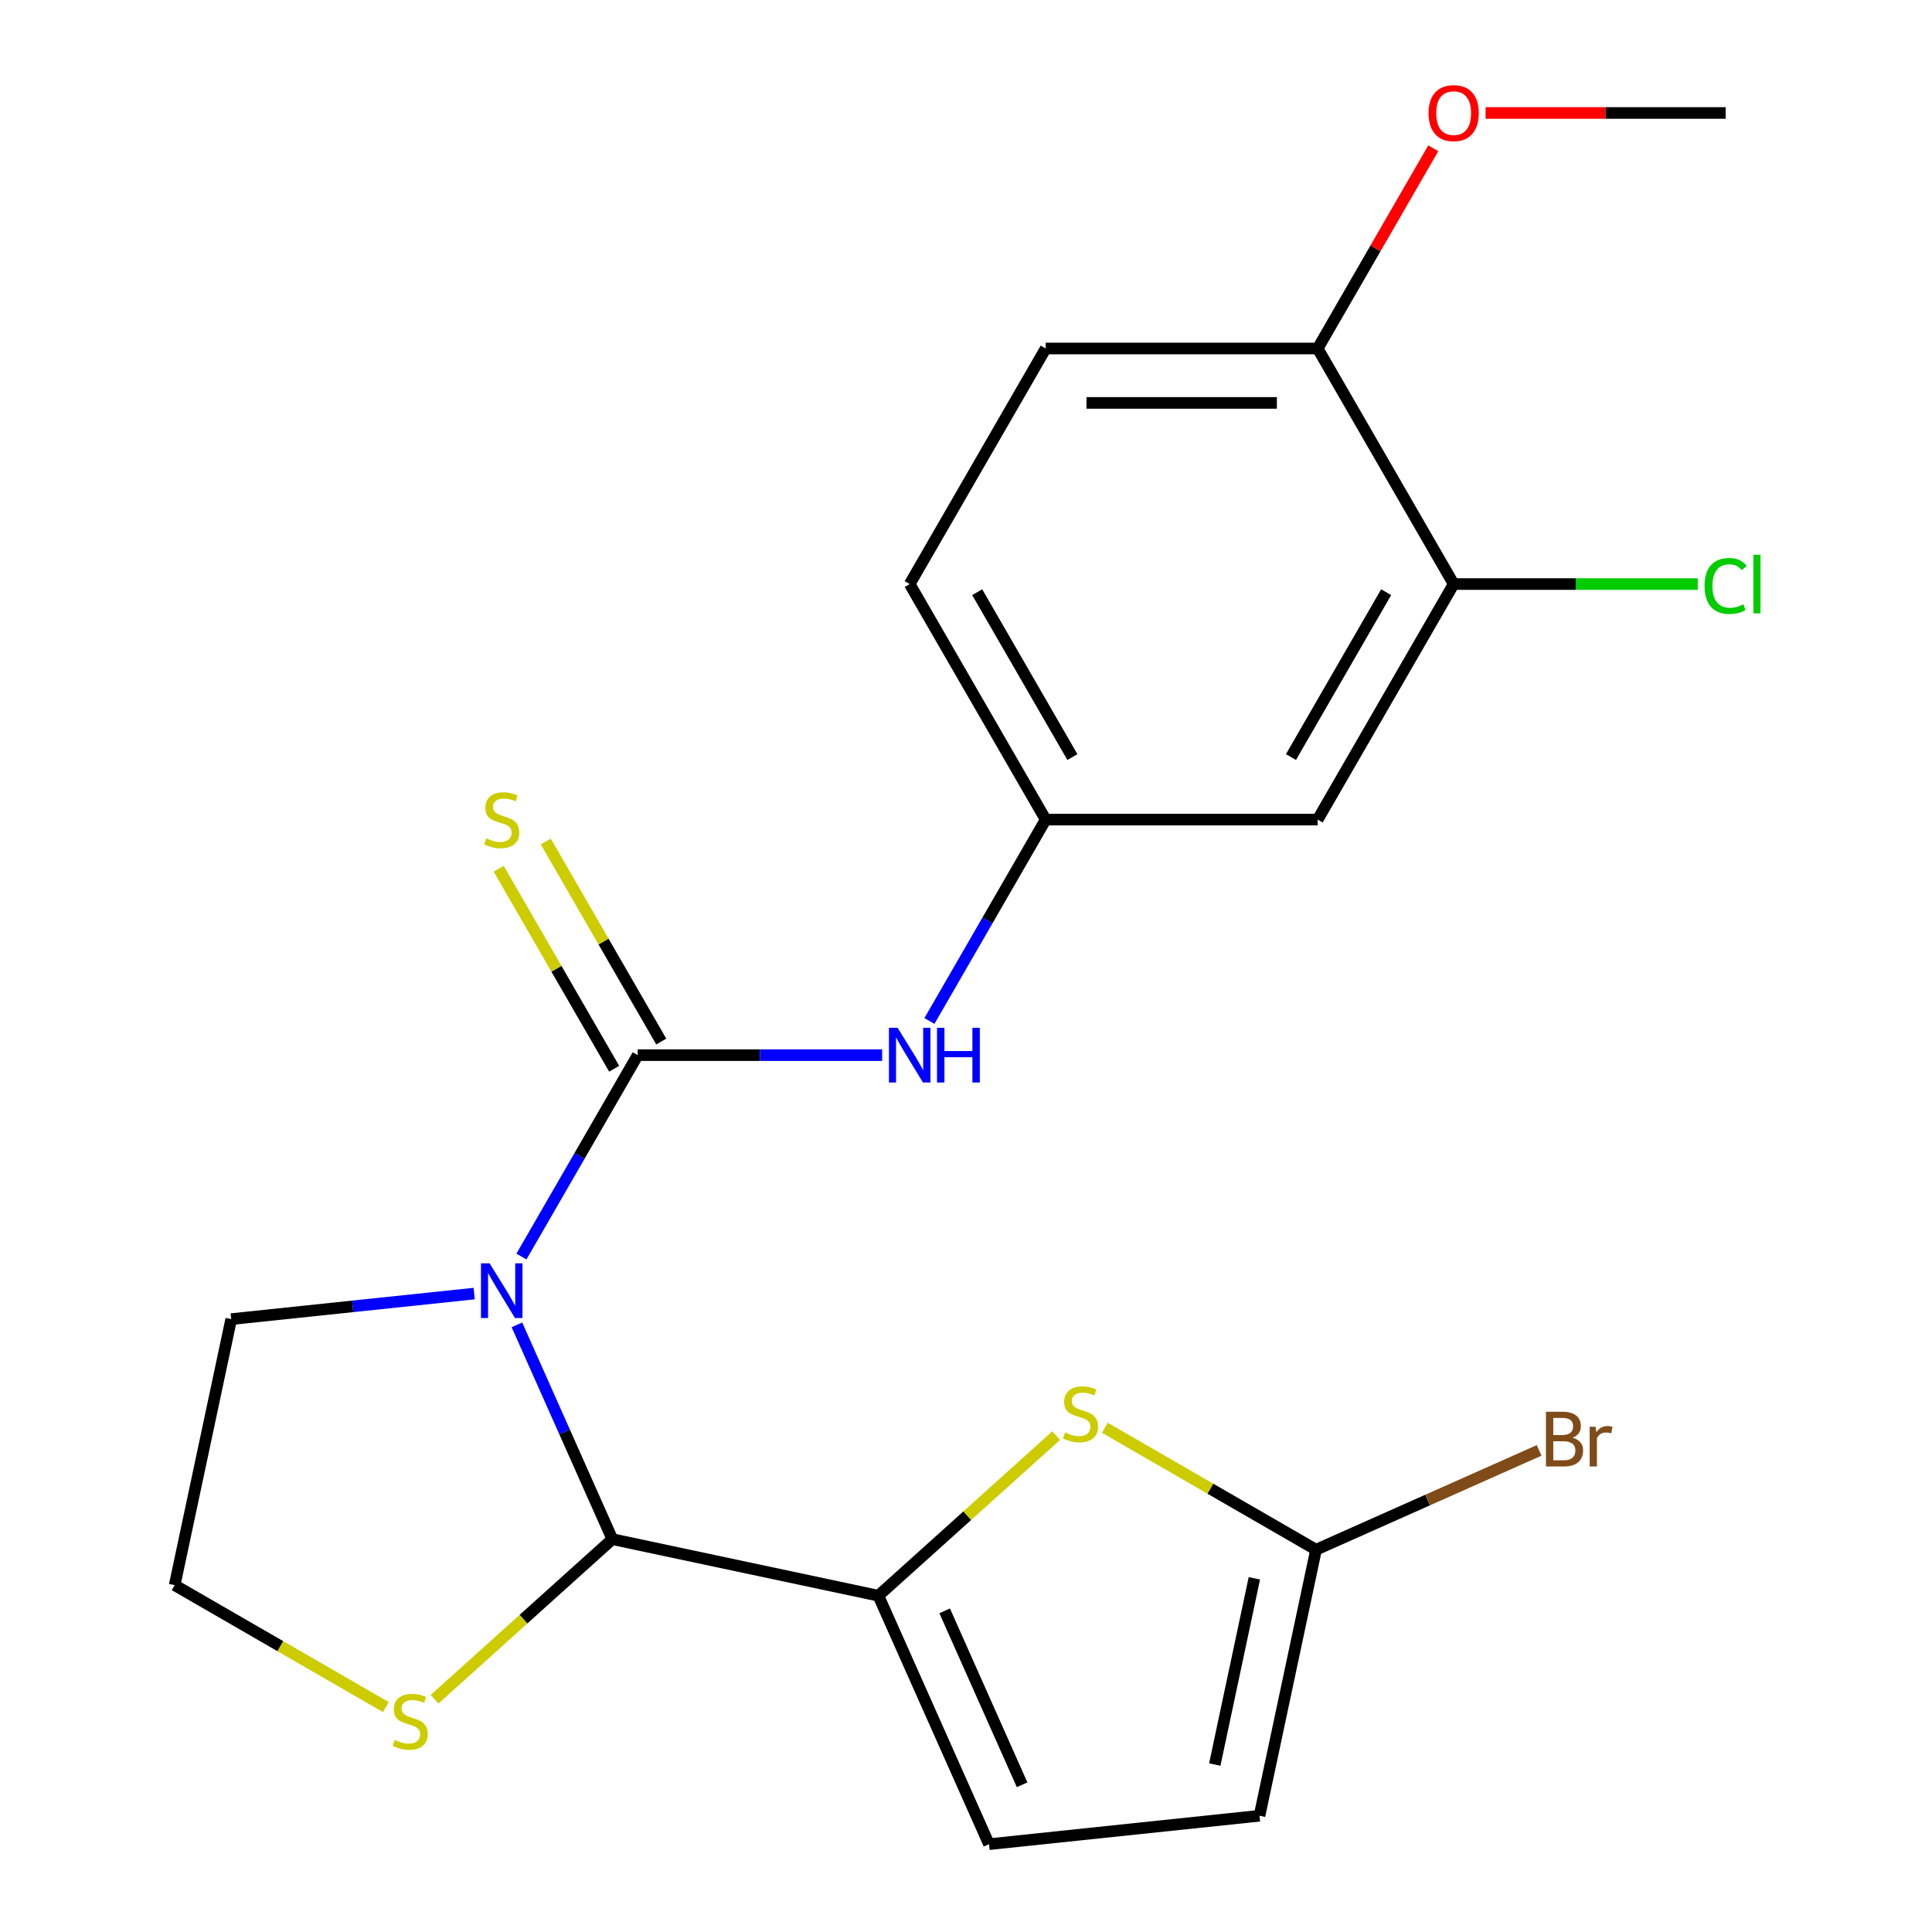 <?xml version='1.0' encoding='iso-8859-1'?>
<svg version='1.1' baseProfile='full'
              xmlns='http://www.w3.org/2000/svg'
                      xmlns:rdkit='http://www.rdkit.org/xml'
                      xmlns:xlink='http://www.w3.org/1999/xlink'
                  xml:space='preserve'
width='1000px' height='1000px' viewBox='0 0 1000 1000'>
<!-- END OF HEADER -->
<rect style='opacity:1.0;fill:#FFFFFF;stroke:none' width='1000' height='1000' x='0' y='0'> </rect>
<path class='bond-0' d='M 269.895,650.381 L 299.986,598.261' style='fill:none;fill-rule:evenodd;stroke:#0000FF;stroke-width:6px;stroke-linecap:butt;stroke-linejoin:miter;stroke-opacity:1' />
<path class='bond-0' d='M 299.986,598.261 L 330.077,546.142' style='fill:none;fill-rule:evenodd;stroke:#000000;stroke-width:6px;stroke-linecap:butt;stroke-linejoin:miter;stroke-opacity:1' />
<path class='bond-1' d='M 267.559,685.74 L 292.254,741.204' style='fill:none;fill-rule:evenodd;stroke:#0000FF;stroke-width:6px;stroke-linecap:butt;stroke-linejoin:miter;stroke-opacity:1' />
<path class='bond-1' d='M 292.254,741.204 L 316.948,796.668' style='fill:none;fill-rule:evenodd;stroke:#000000;stroke-width:6px;stroke-linecap:butt;stroke-linejoin:miter;stroke-opacity:1' />
<path class='bond-14' d='M 245.428,669.559 L 182.554,676.167' style='fill:none;fill-rule:evenodd;stroke:#0000FF;stroke-width:6px;stroke-linecap:butt;stroke-linejoin:miter;stroke-opacity:1' />
<path class='bond-14' d='M 182.554,676.167 L 119.68,682.776' style='fill:none;fill-rule:evenodd;stroke:#000000;stroke-width:6px;stroke-linecap:butt;stroke-linejoin:miter;stroke-opacity:1' />
<path class='bond-5' d='M 330.077,546.142 L 393.337,546.142' style='fill:none;fill-rule:evenodd;stroke:#000000;stroke-width:6px;stroke-linecap:butt;stroke-linejoin:miter;stroke-opacity:1' />
<path class='bond-5' d='M 393.337,546.142 L 456.597,546.142' style='fill:none;fill-rule:evenodd;stroke:#0000FF;stroke-width:6px;stroke-linecap:butt;stroke-linejoin:miter;stroke-opacity:1' />
<path class='bond-9' d='M 342.269,539.103 L 312.386,487.344' style='fill:none;fill-rule:evenodd;stroke:#000000;stroke-width:6px;stroke-linecap:butt;stroke-linejoin:miter;stroke-opacity:1' />
<path class='bond-9' d='M 312.386,487.344 L 282.503,435.585' style='fill:none;fill-rule:evenodd;stroke:#CCCC00;stroke-width:6px;stroke-linecap:butt;stroke-linejoin:miter;stroke-opacity:1' />
<path class='bond-9' d='M 317.886,553.181 L 288.002,501.422' style='fill:none;fill-rule:evenodd;stroke:#000000;stroke-width:6px;stroke-linecap:butt;stroke-linejoin:miter;stroke-opacity:1' />
<path class='bond-9' d='M 288.002,501.422 L 258.119,449.663' style='fill:none;fill-rule:evenodd;stroke:#CCCC00;stroke-width:6px;stroke-linecap:butt;stroke-linejoin:miter;stroke-opacity:1' />
<path class='bond-2' d='M 316.948,796.668 L 454.65,825.938' style='fill:none;fill-rule:evenodd;stroke:#000000;stroke-width:6px;stroke-linecap:butt;stroke-linejoin:miter;stroke-opacity:1' />
<path class='bond-7' d='M 316.948,796.668 L 270.938,838.095' style='fill:none;fill-rule:evenodd;stroke:#000000;stroke-width:6px;stroke-linecap:butt;stroke-linejoin:miter;stroke-opacity:1' />
<path class='bond-7' d='M 270.938,838.095 L 224.928,879.523' style='fill:none;fill-rule:evenodd;stroke:#CCCC00;stroke-width:6px;stroke-linecap:butt;stroke-linejoin:miter;stroke-opacity:1' />
<path class='bond-3' d='M 454.65,825.938 L 500.66,784.51' style='fill:none;fill-rule:evenodd;stroke:#000000;stroke-width:6px;stroke-linecap:butt;stroke-linejoin:miter;stroke-opacity:1' />
<path class='bond-3' d='M 500.66,784.51 L 546.67,743.083' style='fill:none;fill-rule:evenodd;stroke:#CCCC00;stroke-width:6px;stroke-linecap:butt;stroke-linejoin:miter;stroke-opacity:1' />
<path class='bond-6' d='M 454.65,825.938 L 511.91,954.545' style='fill:none;fill-rule:evenodd;stroke:#000000;stroke-width:6px;stroke-linecap:butt;stroke-linejoin:miter;stroke-opacity:1' />
<path class='bond-6' d='M 488.961,833.777 L 529.043,923.802' style='fill:none;fill-rule:evenodd;stroke:#000000;stroke-width:6px;stroke-linecap:butt;stroke-linejoin:miter;stroke-opacity:1' />
<path class='bond-4' d='M 571.869,739.013 L 626.528,770.57' style='fill:none;fill-rule:evenodd;stroke:#CCCC00;stroke-width:6px;stroke-linecap:butt;stroke-linejoin:miter;stroke-opacity:1' />
<path class='bond-4' d='M 626.528,770.57 L 681.187,802.128' style='fill:none;fill-rule:evenodd;stroke:#000000;stroke-width:6px;stroke-linecap:butt;stroke-linejoin:miter;stroke-opacity:1' />
<path class='bond-16' d='M 681.187,802.128 L 738.922,776.423' style='fill:none;fill-rule:evenodd;stroke:#000000;stroke-width:6px;stroke-linecap:butt;stroke-linejoin:miter;stroke-opacity:1' />
<path class='bond-16' d='M 738.922,776.423 L 796.656,750.718' style='fill:none;fill-rule:evenodd;stroke:#7F4C19;stroke-width:6px;stroke-linecap:butt;stroke-linejoin:miter;stroke-opacity:1' />
<path class='bond-23' d='M 681.187,802.128 L 651.918,939.83' style='fill:none;fill-rule:evenodd;stroke:#000000;stroke-width:6px;stroke-linecap:butt;stroke-linejoin:miter;stroke-opacity:1' />
<path class='bond-23' d='M 649.256,816.929 L 628.768,913.321' style='fill:none;fill-rule:evenodd;stroke:#000000;stroke-width:6px;stroke-linecap:butt;stroke-linejoin:miter;stroke-opacity:1' />
<path class='bond-12' d='M 481.063,528.463 L 511.154,476.343' style='fill:none;fill-rule:evenodd;stroke:#0000FF;stroke-width:6px;stroke-linecap:butt;stroke-linejoin:miter;stroke-opacity:1' />
<path class='bond-12' d='M 511.154,476.343 L 541.246,424.224' style='fill:none;fill-rule:evenodd;stroke:#000000;stroke-width:6px;stroke-linecap:butt;stroke-linejoin:miter;stroke-opacity:1' />
<path class='bond-8' d='M 511.91,954.545 L 651.918,939.83' style='fill:none;fill-rule:evenodd;stroke:#000000;stroke-width:6px;stroke-linecap:butt;stroke-linejoin:miter;stroke-opacity:1' />
<path class='bond-22' d='M 199.729,883.593 L 145.07,852.036' style='fill:none;fill-rule:evenodd;stroke:#CCCC00;stroke-width:6px;stroke-linecap:butt;stroke-linejoin:miter;stroke-opacity:1' />
<path class='bond-22' d='M 145.07,852.036 L 90.411,820.478' style='fill:none;fill-rule:evenodd;stroke:#000000;stroke-width:6px;stroke-linecap:butt;stroke-linejoin:miter;stroke-opacity:1' />
<path class='bond-10' d='M 752.414,302.306 L 682.024,424.224' style='fill:none;fill-rule:evenodd;stroke:#000000;stroke-width:6px;stroke-linecap:butt;stroke-linejoin:miter;stroke-opacity:1' />
<path class='bond-10' d='M 717.472,306.516 L 668.199,391.859' style='fill:none;fill-rule:evenodd;stroke:#000000;stroke-width:6px;stroke-linecap:butt;stroke-linejoin:miter;stroke-opacity:1' />
<path class='bond-17' d='M 752.414,302.306 L 815.583,302.306' style='fill:none;fill-rule:evenodd;stroke:#000000;stroke-width:6px;stroke-linecap:butt;stroke-linejoin:miter;stroke-opacity:1' />
<path class='bond-17' d='M 815.583,302.306 L 878.753,302.306' style='fill:none;fill-rule:evenodd;stroke:#00CC00;stroke-width:6px;stroke-linecap:butt;stroke-linejoin:miter;stroke-opacity:1' />
<path class='bond-24' d='M 752.414,302.306 L 682.024,180.388' style='fill:none;fill-rule:evenodd;stroke:#000000;stroke-width:6px;stroke-linecap:butt;stroke-linejoin:miter;stroke-opacity:1' />
<path class='bond-11' d='M 682.024,424.224 L 541.246,424.224' style='fill:none;fill-rule:evenodd;stroke:#000000;stroke-width:6px;stroke-linecap:butt;stroke-linejoin:miter;stroke-opacity:1' />
<path class='bond-18' d='M 541.246,424.224 L 470.856,302.306' style='fill:none;fill-rule:evenodd;stroke:#000000;stroke-width:6px;stroke-linecap:butt;stroke-linejoin:miter;stroke-opacity:1' />
<path class='bond-18' d='M 555.071,391.859 L 505.798,306.516' style='fill:none;fill-rule:evenodd;stroke:#000000;stroke-width:6px;stroke-linecap:butt;stroke-linejoin:miter;stroke-opacity:1' />
<path class='bond-13' d='M 682.024,180.388 L 541.246,180.388' style='fill:none;fill-rule:evenodd;stroke:#000000;stroke-width:6px;stroke-linecap:butt;stroke-linejoin:miter;stroke-opacity:1' />
<path class='bond-13' d='M 660.908,208.544 L 562.362,208.544' style='fill:none;fill-rule:evenodd;stroke:#000000;stroke-width:6px;stroke-linecap:butt;stroke-linejoin:miter;stroke-opacity:1' />
<path class='bond-20' d='M 682.024,180.388 L 711.942,128.569' style='fill:none;fill-rule:evenodd;stroke:#000000;stroke-width:6px;stroke-linecap:butt;stroke-linejoin:miter;stroke-opacity:1' />
<path class='bond-20' d='M 711.942,128.569 L 741.86,76.75' style='fill:none;fill-rule:evenodd;stroke:#FF0000;stroke-width:6px;stroke-linecap:butt;stroke-linejoin:miter;stroke-opacity:1' />
<path class='bond-19' d='M 119.68,682.776 L 90.411,820.478' style='fill:none;fill-rule:evenodd;stroke:#000000;stroke-width:6px;stroke-linecap:butt;stroke-linejoin:miter;stroke-opacity:1' />
<path class='bond-15' d='M 541.246,180.388 L 470.856,302.306' style='fill:none;fill-rule:evenodd;stroke:#000000;stroke-width:6px;stroke-linecap:butt;stroke-linejoin:miter;stroke-opacity:1' />
<path class='bond-21' d='M 768.933,58.47 L 831.063,58.47' style='fill:none;fill-rule:evenodd;stroke:#FF0000;stroke-width:6px;stroke-linecap:butt;stroke-linejoin:miter;stroke-opacity:1' />
<path class='bond-21' d='M 831.063,58.47 L 893.193,58.47' style='fill:none;fill-rule:evenodd;stroke:#000000;stroke-width:6px;stroke-linecap:butt;stroke-linejoin:miter;stroke-opacity:1' />
<path  class='atom-0' d='M 253.428 653.9
L 262.708 668.9
Q 263.628 670.38, 265.108 673.06
Q 266.588 675.74, 266.668 675.9
L 266.668 653.9
L 270.428 653.9
L 270.428 682.22
L 266.548 682.22
L 256.588 665.82
Q 255.428 663.9, 254.188 661.7
Q 252.988 659.5, 252.628 658.82
L 252.628 682.22
L 248.948 682.22
L 248.948 653.9
L 253.428 653.9
' fill='#0000FF'/>
<path  class='atom-4' d='M 551.269 741.458
Q 551.589 741.578, 552.909 742.138
Q 554.229 742.698, 555.669 743.058
Q 557.149 743.378, 558.589 743.378
Q 561.269 743.378, 562.829 742.098
Q 564.389 740.778, 564.389 738.498
Q 564.389 736.938, 563.589 735.978
Q 562.829 735.018, 561.629 734.498
Q 560.429 733.978, 558.429 733.378
Q 555.909 732.618, 554.389 731.898
Q 552.909 731.178, 551.829 729.658
Q 550.789 728.138, 550.789 725.578
Q 550.789 722.018, 553.189 719.818
Q 555.629 717.618, 560.429 717.618
Q 563.709 717.618, 567.429 719.178
L 566.509 722.258
Q 563.109 720.858, 560.549 720.858
Q 557.789 720.858, 556.269 722.018
Q 554.749 723.138, 554.789 725.098
Q 554.789 726.618, 555.549 727.538
Q 556.349 728.458, 557.469 728.978
Q 558.629 729.498, 560.549 730.098
Q 563.109 730.898, 564.629 731.698
Q 566.149 732.498, 567.229 734.138
Q 568.349 735.738, 568.349 738.498
Q 568.349 742.418, 565.709 744.538
Q 563.109 746.618, 558.749 746.618
Q 556.229 746.618, 554.309 746.058
Q 552.429 745.538, 550.189 744.618
L 551.269 741.458
' fill='#CCCC00'/>
<path  class='atom-6' d='M 464.596 531.982
L 473.876 546.982
Q 474.796 548.462, 476.276 551.142
Q 477.756 553.822, 477.836 553.982
L 477.836 531.982
L 481.596 531.982
L 481.596 560.302
L 477.716 560.302
L 467.756 543.902
Q 466.596 541.982, 465.356 539.782
Q 464.156 537.582, 463.796 536.902
L 463.796 560.302
L 460.116 560.302
L 460.116 531.982
L 464.596 531.982
' fill='#0000FF'/>
<path  class='atom-6' d='M 484.996 531.982
L 488.836 531.982
L 488.836 544.022
L 503.316 544.022
L 503.316 531.982
L 507.156 531.982
L 507.156 560.302
L 503.316 560.302
L 503.316 547.222
L 488.836 547.222
L 488.836 560.302
L 484.996 560.302
L 484.996 531.982
' fill='#0000FF'/>
<path  class='atom-8' d='M 204.329 900.587
Q 204.649 900.707, 205.969 901.267
Q 207.289 901.827, 208.729 902.187
Q 210.209 902.507, 211.649 902.507
Q 214.329 902.507, 215.889 901.227
Q 217.449 899.907, 217.449 897.627
Q 217.449 896.067, 216.649 895.107
Q 215.889 894.147, 214.689 893.627
Q 213.489 893.107, 211.489 892.507
Q 208.969 891.747, 207.449 891.027
Q 205.969 890.307, 204.889 888.787
Q 203.849 887.267, 203.849 884.707
Q 203.849 881.147, 206.249 878.947
Q 208.689 876.747, 213.489 876.747
Q 216.769 876.747, 220.489 878.307
L 219.569 881.387
Q 216.169 879.987, 213.609 879.987
Q 210.849 879.987, 209.329 881.147
Q 207.809 882.267, 207.849 884.227
Q 207.849 885.747, 208.609 886.667
Q 209.409 887.587, 210.529 888.107
Q 211.689 888.627, 213.609 889.227
Q 216.169 890.027, 217.689 890.827
Q 219.209 891.627, 220.289 893.267
Q 221.409 894.867, 221.409 897.627
Q 221.409 901.547, 218.769 903.667
Q 216.169 905.747, 211.809 905.747
Q 209.289 905.747, 207.369 905.187
Q 205.489 904.667, 203.249 903.747
L 204.329 900.587
' fill='#CCCC00'/>
<path  class='atom-10' d='M 251.688 433.944
Q 252.008 434.064, 253.328 434.624
Q 254.648 435.184, 256.088 435.544
Q 257.568 435.864, 259.008 435.864
Q 261.688 435.864, 263.248 434.584
Q 264.808 433.264, 264.808 430.984
Q 264.808 429.424, 264.008 428.464
Q 263.248 427.504, 262.048 426.984
Q 260.848 426.464, 258.848 425.864
Q 256.328 425.104, 254.808 424.384
Q 253.328 423.664, 252.248 422.144
Q 251.208 420.624, 251.208 418.064
Q 251.208 414.504, 253.608 412.304
Q 256.048 410.104, 260.848 410.104
Q 264.128 410.104, 267.848 411.664
L 266.928 414.744
Q 263.528 413.344, 260.968 413.344
Q 258.208 413.344, 256.688 414.504
Q 255.168 415.624, 255.208 417.584
Q 255.208 419.104, 255.968 420.024
Q 256.768 420.944, 257.888 421.464
Q 259.048 421.984, 260.968 422.584
Q 263.528 423.384, 265.048 424.184
Q 266.568 424.984, 267.648 426.624
Q 268.768 428.224, 268.768 430.984
Q 268.768 434.904, 266.128 437.024
Q 263.528 439.104, 259.168 439.104
Q 256.648 439.104, 254.728 438.544
Q 252.848 438.024, 250.608 437.104
L 251.688 433.944
' fill='#CCCC00'/>
<path  class='atom-17' d='M 813.935 744.148
Q 816.655 744.908, 818.015 746.588
Q 819.415 748.228, 819.415 750.668
Q 819.415 754.588, 816.895 756.828
Q 814.415 759.028, 809.695 759.028
L 800.175 759.028
L 800.175 730.708
L 808.535 730.708
Q 813.375 730.708, 815.815 732.668
Q 818.255 734.628, 818.255 738.228
Q 818.255 742.508, 813.935 744.148
M 803.975 733.908
L 803.975 742.788
L 808.535 742.788
Q 811.335 742.788, 812.775 741.668
Q 814.255 740.508, 814.255 738.228
Q 814.255 733.908, 808.535 733.908
L 803.975 733.908
M 809.695 755.828
Q 812.455 755.828, 813.935 754.508
Q 815.415 753.188, 815.415 750.668
Q 815.415 748.348, 813.775 747.188
Q 812.175 745.988, 809.095 745.988
L 803.975 745.988
L 803.975 755.828
L 809.695 755.828
' fill='#7F4C19'/>
<path  class='atom-17' d='M 825.855 738.468
L 826.295 741.308
Q 828.455 738.108, 831.975 738.108
Q 833.095 738.108, 834.615 738.508
L 834.015 741.868
Q 832.295 741.468, 831.335 741.468
Q 829.655 741.468, 828.535 742.148
Q 827.455 742.788, 826.575 744.348
L 826.575 759.028
L 822.815 759.028
L 822.815 738.468
L 825.855 738.468
' fill='#7F4C19'/>
<path  class='atom-18' d='M 882.273 303.286
Q 882.273 296.246, 885.553 292.566
Q 888.873 288.846, 895.153 288.846
Q 900.993 288.846, 904.113 292.966
L 901.473 295.126
Q 899.193 292.126, 895.153 292.126
Q 890.873 292.126, 888.593 295.006
Q 886.353 297.846, 886.353 303.286
Q 886.353 308.886, 888.673 311.766
Q 891.033 314.646, 895.593 314.646
Q 898.713 314.646, 902.353 312.766
L 903.473 315.766
Q 901.993 316.726, 899.753 317.286
Q 897.513 317.846, 895.033 317.846
Q 888.873 317.846, 885.553 314.086
Q 882.273 310.326, 882.273 303.286
' fill='#00CC00'/>
<path  class='atom-18' d='M 907.553 287.126
L 911.233 287.126
L 911.233 317.486
L 907.553 317.486
L 907.553 287.126
' fill='#00CC00'/>
<path  class='atom-21' d='M 739.414 58.55
Q 739.414 51.75, 742.774 47.95
Q 746.134 44.15, 752.414 44.15
Q 758.694 44.15, 762.054 47.95
Q 765.414 51.75, 765.414 58.55
Q 765.414 65.43, 762.014 69.35
Q 758.614 73.23, 752.414 73.23
Q 746.174 73.23, 742.774 69.35
Q 739.414 65.47, 739.414 58.55
M 752.414 70.03
Q 756.734 70.03, 759.054 67.15
Q 761.414 64.23, 761.414 58.55
Q 761.414 52.99, 759.054 50.19
Q 756.734 47.35, 752.414 47.35
Q 748.094 47.35, 745.734 50.15
Q 743.414 52.95, 743.414 58.55
Q 743.414 64.27, 745.734 67.15
Q 748.094 70.03, 752.414 70.03
' fill='#FF0000'/>
</svg>
